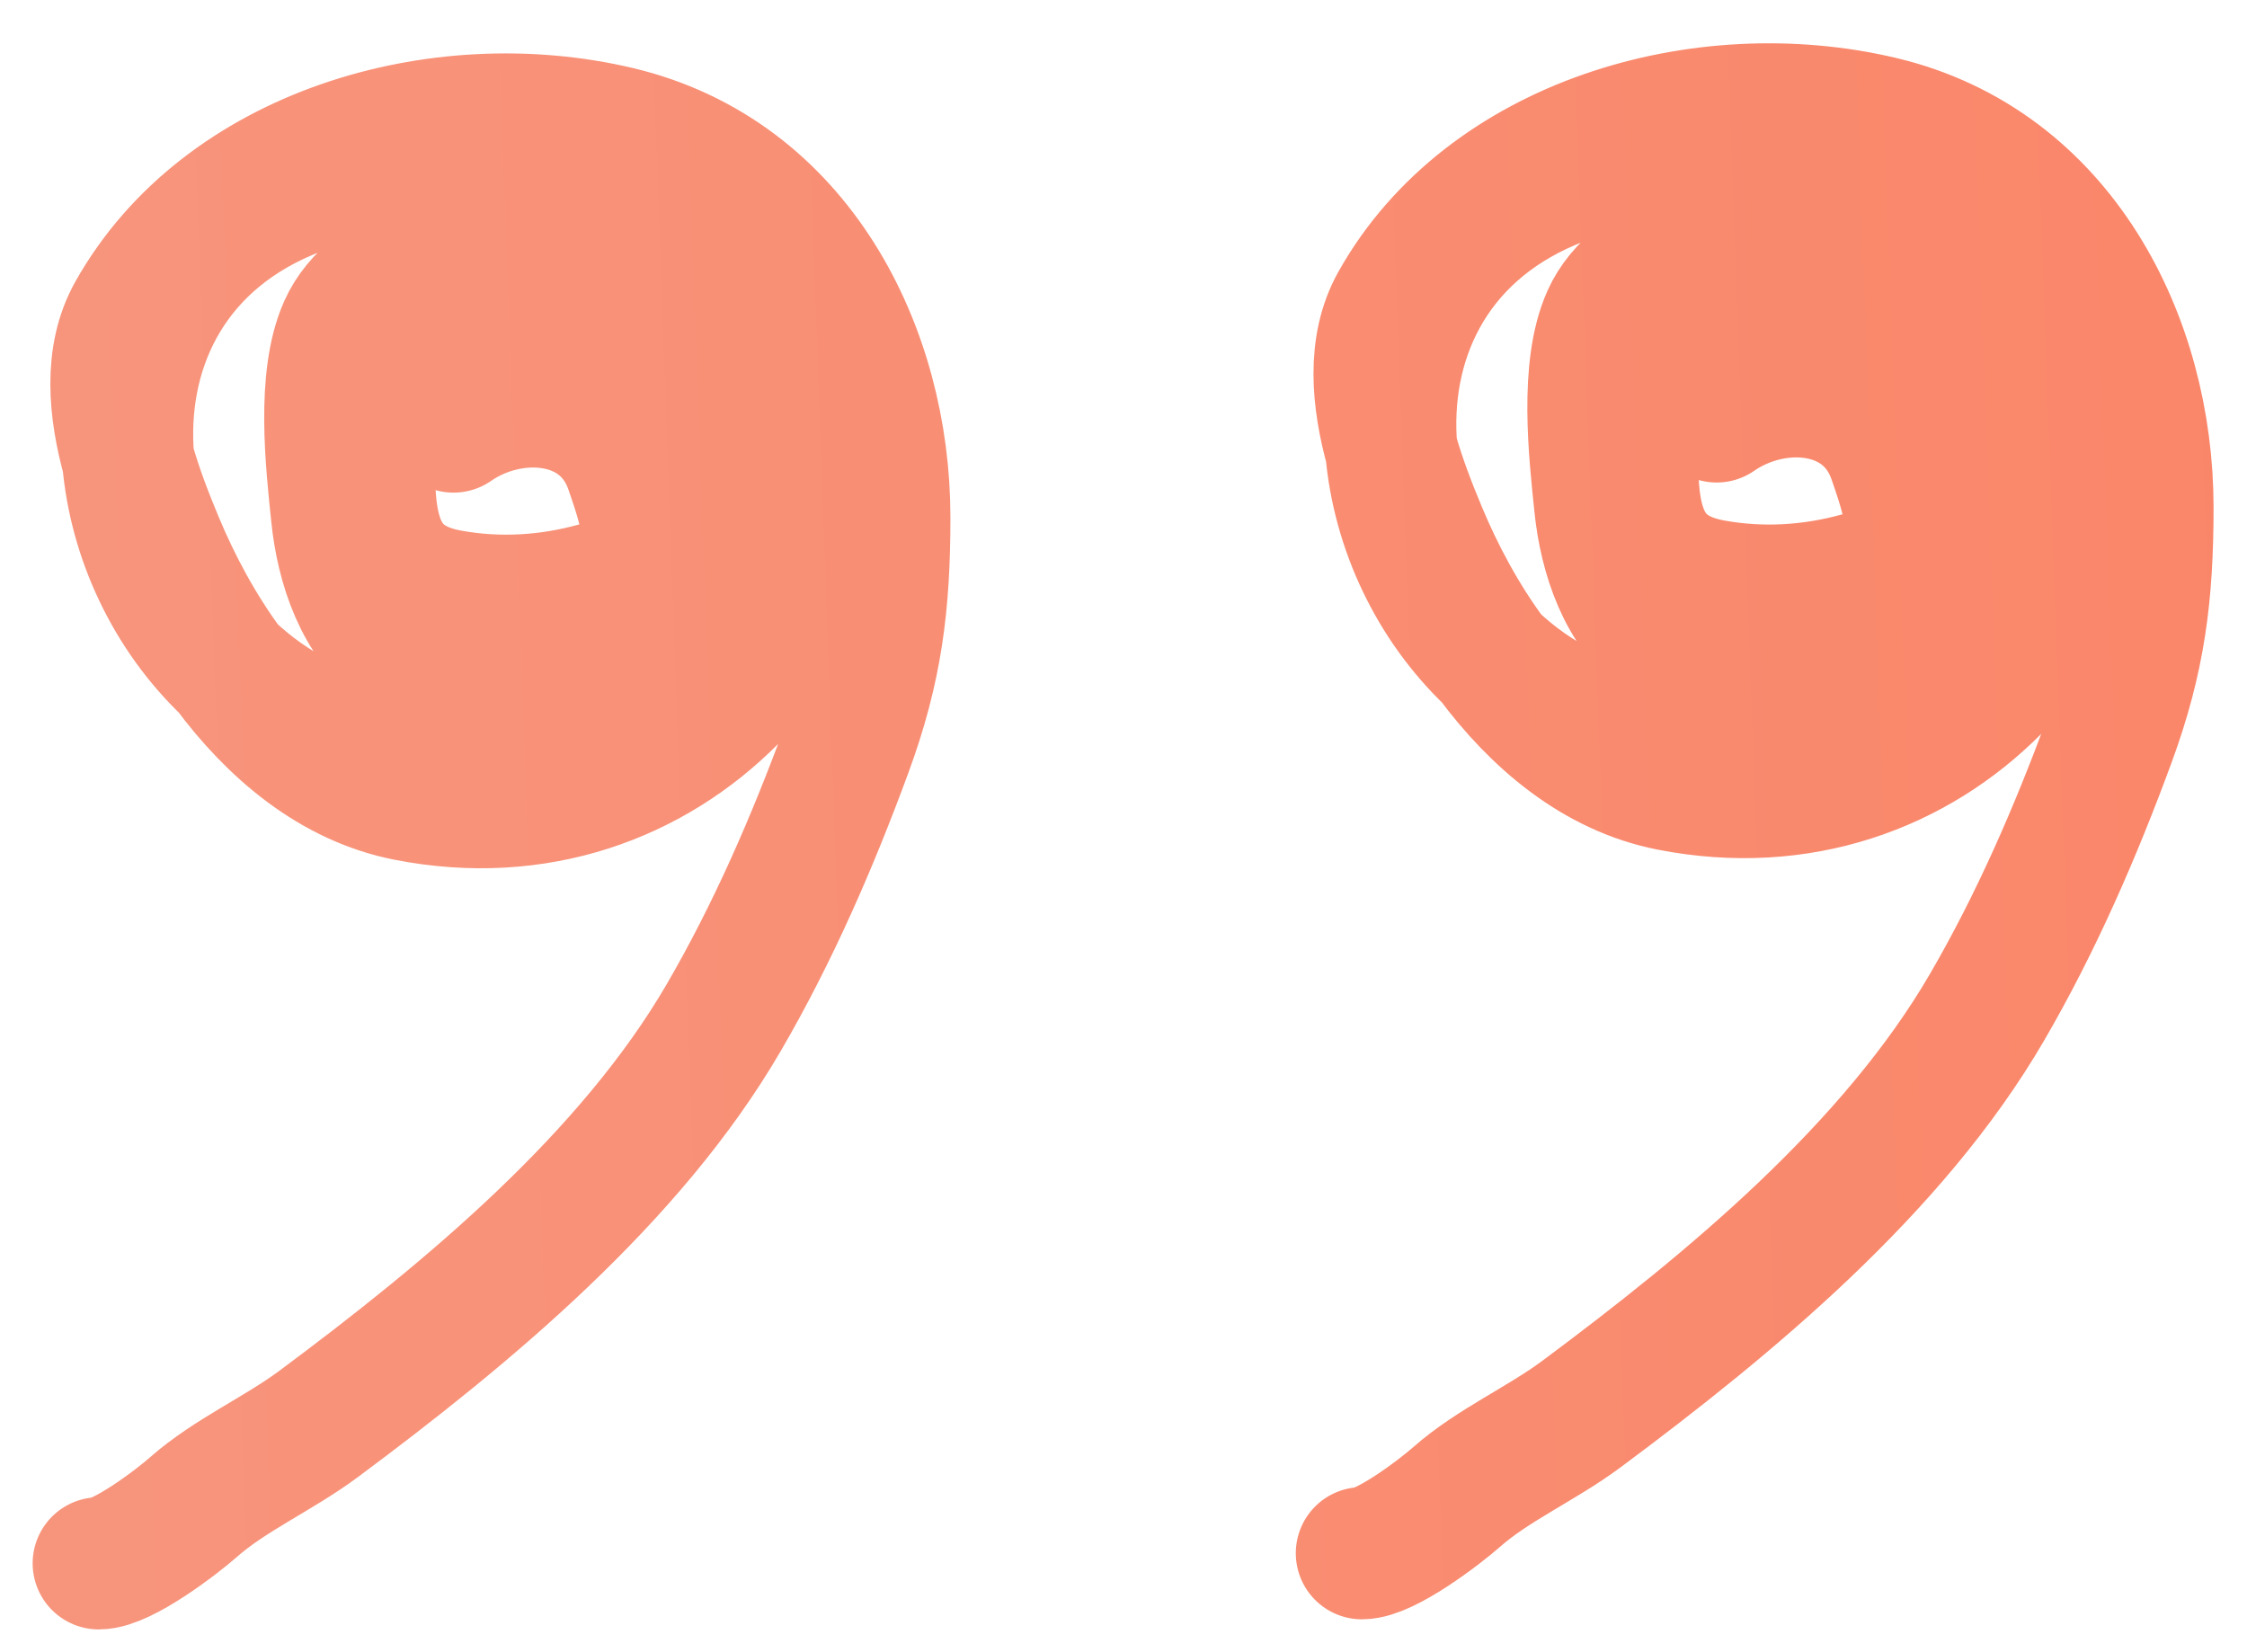 <?xml version="1.0" encoding="UTF-8"?> <svg xmlns="http://www.w3.org/2000/svg" width="34" height="25" viewBox="0 0 34 25" fill="none"> <path d="M6.862 6.454C7.758 5.832 9.148 5.929 9.546 7.081C9.855 7.975 10.053 8.617 9.021 8.902C8.296 9.102 7.549 9.148 6.805 9.014C5.785 8.83 5.594 8.128 5.584 7.207C5.571 6.102 5.282 4.562 6.798 4.452C8.12 4.355 9.202 4.351 9.93 5.603C10.453 6.502 11.021 8.321 10.1 9.153C9.15 10.012 7.239 10.614 6.095 9.844C5.45 9.409 5.177 8.538 5.101 7.807C5.016 6.991 4.873 5.728 5.215 4.961C5.629 4.029 7.131 3.633 8.076 3.573C9.64 3.473 10.64 3.762 11.179 5.351C11.742 7.01 11.534 8.859 10.377 10.206C9.341 11.412 7.449 11.519 5.967 11.322C4.964 11.189 4.113 10.743 3.455 10.116M3.455 10.116C2.576 9.28 2.04 8.123 1.94 6.962M3.455 10.116C4.141 11.041 5.044 11.808 6.159 12.027C10.093 12.8 13.135 9.408 12.713 5.728C12.556 4.356 11.593 2.691 10.114 2.387C8.375 2.029 5.959 2.248 4.334 2.938C2.513 3.711 1.8 5.34 1.94 6.962M3.455 10.116C3.007 9.513 2.651 8.842 2.388 8.211C2.234 7.842 2.064 7.411 1.94 6.962M1.94 6.962C1.729 6.202 1.652 5.393 2.012 4.751C3.383 2.31 6.642 1.362 9.347 2.003C12.058 2.646 13.381 5.3 13.381 7.828C13.381 9.144 13.262 10.11 12.806 11.35C12.296 12.737 11.697 14.115 10.952 15.396C9.536 17.83 7.076 19.869 4.817 21.549C4.212 21.998 3.476 22.32 2.928 22.804C2.663 23.038 1.849 23.655 1.494 23.655M25.975 6.301C26.871 5.679 28.261 5.776 28.659 6.928C28.968 7.822 29.165 8.464 28.134 8.749C27.409 8.949 26.662 8.995 25.918 8.861C24.898 8.677 24.707 7.975 24.697 7.054C24.684 5.949 24.395 4.409 25.911 4.299C27.233 4.202 28.315 4.198 29.043 5.45C29.566 6.349 30.134 8.168 29.213 9C28.263 9.859 26.352 10.461 25.208 9.691C24.562 9.256 24.29 8.385 24.214 7.654C24.129 6.838 23.986 5.575 24.328 4.808C24.742 3.876 26.244 3.48 27.189 3.42C28.753 3.321 29.753 3.609 30.292 5.198C30.855 6.857 30.647 8.706 29.49 10.053C28.454 11.259 26.562 11.366 25.08 11.169C24.077 11.036 23.226 10.59 22.568 9.963M22.568 9.963C21.689 9.127 21.153 7.97 21.053 6.809M22.568 9.963C23.254 10.888 24.157 11.655 25.272 11.874C29.206 12.647 32.248 9.255 31.826 5.575C31.669 4.203 30.706 2.538 29.227 2.234C27.488 1.876 25.073 2.095 23.447 2.785C21.626 3.558 20.913 5.187 21.053 6.809M22.568 9.963C22.12 9.36 21.764 8.689 21.501 8.058C21.347 7.689 21.177 7.258 21.053 6.809M21.053 6.809C20.842 6.049 20.765 5.24 21.125 4.599C22.496 2.157 25.755 1.209 28.46 1.85C31.171 2.493 32.494 5.148 32.494 7.675C32.494 8.991 32.375 9.957 31.919 11.197C31.409 12.584 30.81 13.963 30.065 15.243C28.649 17.677 26.189 19.716 23.93 21.396C23.325 21.846 22.589 22.167 22.041 22.651C21.776 22.885 20.962 23.502 20.607 23.502" stroke="url(#paint0_linear_990_2089)" stroke-width="2" stroke-linecap="round"></path> <defs> <linearGradient id="paint0_linear_990_2089" x1="33.621" y1="-17.289" x2="-3.498" y2="-15.95" gradientUnits="userSpaceOnUse"> <stop stop-color="#FA8669"></stop> <stop offset="1" stop-color="#F7967E"></stop> </linearGradient> </defs> </svg> 